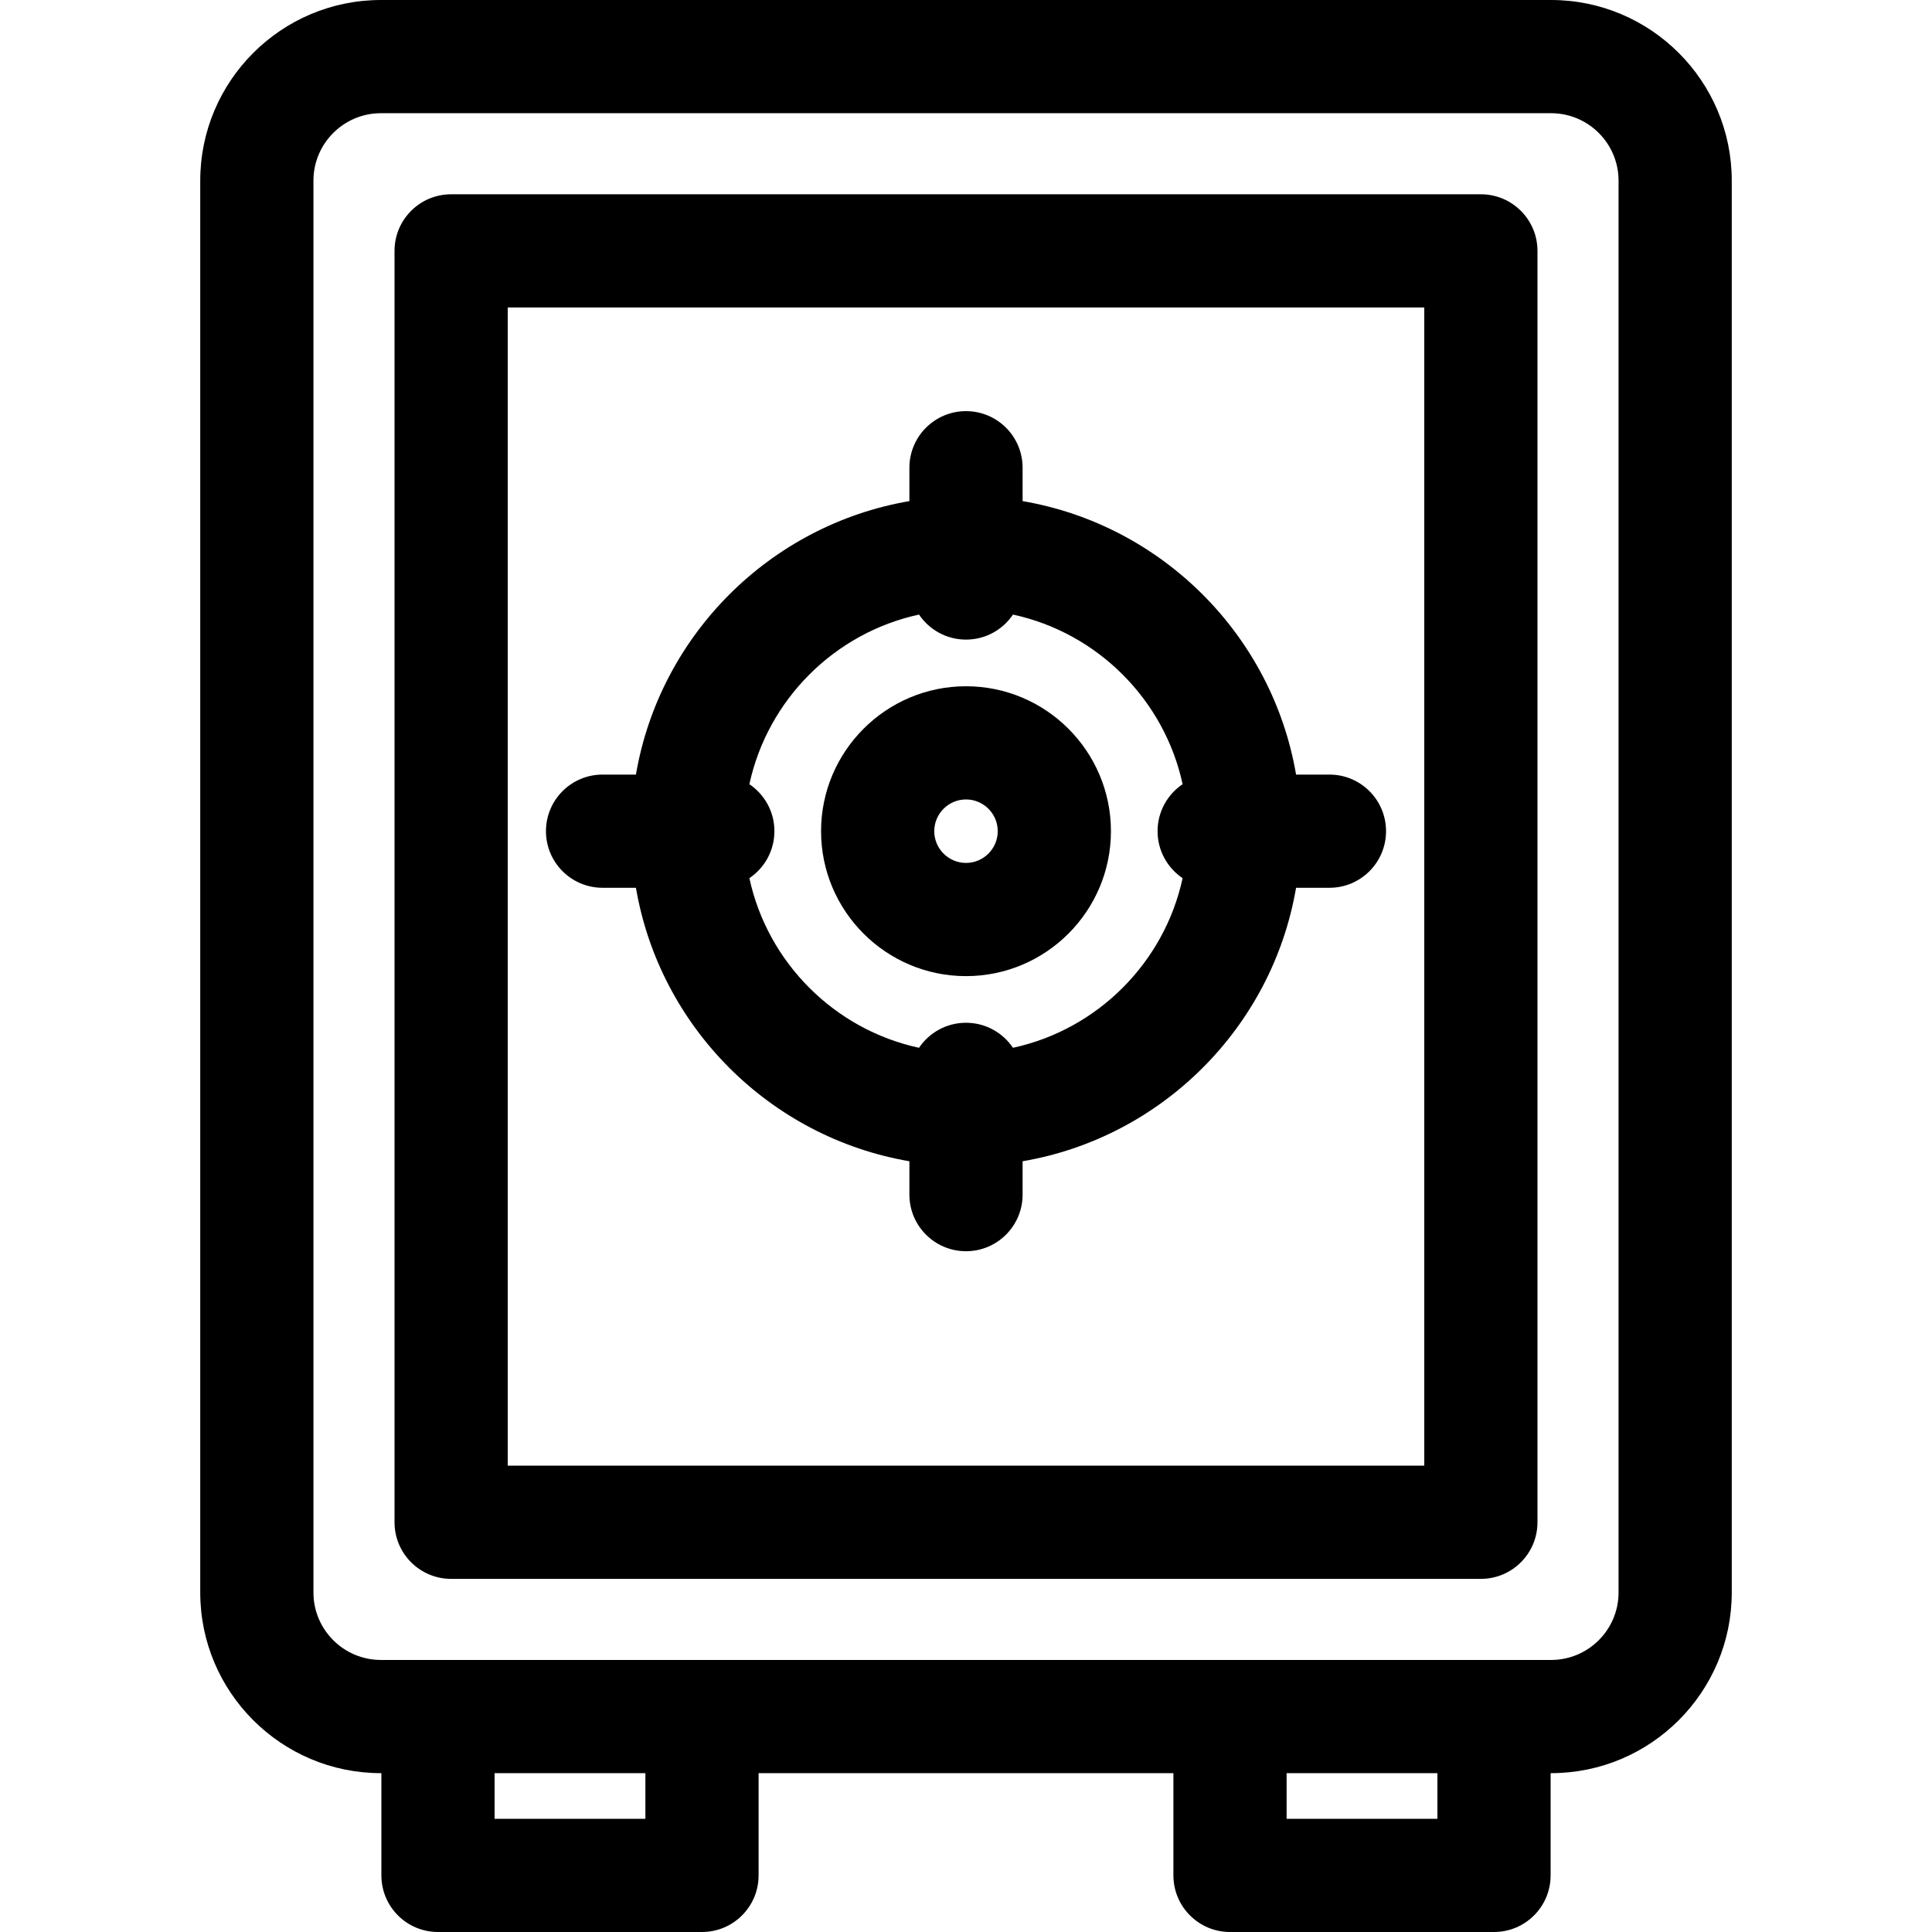 <?xml version="1.0" encoding="iso-8859-1"?>
<!-- Generator: Adobe Illustrator 19.0.0, SVG Export Plug-In . SVG Version: 6.00 Build 0)  -->
<svg xmlns="http://www.w3.org/2000/svg" xmlns:xlink="http://www.w3.org/1999/xlink" version="1.1" id="Layer_1" x="0px" y="0px" viewBox="0 0 512 512" style="enable-background:new 0 0 512 512;" xml:space="preserve" width="512" height="512">
<g>
	<path d="M411.059,0H100.941C74.543,0,53.066,21.477,53.066,47.874V422.03c0,26.397,21.477,47.874,47.875,47.874h0.129V497   c0,8.284,6.716,15,15,15h69.965c8.284,0,15-6.716,15-15v-27.096h109.93V497c0,8.284,6.716,15,15,15h69.965c8.284,0,15-6.716,15-15   v-27.096h0.129c26.398,0,47.875-21.477,47.875-47.874V47.874C458.934,21.477,437.457,0,411.059,0z M428.934,422.03   c0,9.855-8.019,17.874-17.875,17.874H100.941c-9.856,0-17.875-8.019-17.875-17.874V47.874c0-9.855,8.019-17.874,17.875-17.874   h310.118c9.856,0,17.875,8.019,17.875,17.874V422.03z M171.035,482H131.07v-12.096h39.965V482z M380.93,482h-39.965v-12.096h39.965   V482z"/>
	<path d="M392.446,51.487H119.554c-8.284,0-15,6.716-15,15v336.93c0,8.284,6.716,15,15,15h272.892c8.284,0,15-6.716,15-15V66.487   C407.446,58.203,400.73,51.487,392.446,51.487z M377.446,388.417H134.554V81.487h242.892V388.417z"/>
	<path d="M256,258.683c21.179,0,38.41-17.23,38.41-38.41c0-21.179-17.23-38.409-38.41-38.409s-38.41,17.23-38.41,38.409   C217.59,241.452,234.821,258.683,256,258.683z M256,211.863c4.637,0,8.41,3.772,8.41,8.409c0,4.638-3.772,8.41-8.41,8.41   s-8.41-3.772-8.41-8.41C247.59,215.636,251.363,211.863,256,211.863z"/>
	<path d="M159.685,235.272h8.843c6.315,36.938,35.534,66.157,72.472,72.472v8.844c0,8.284,6.716,15,15,15s15-6.716,15-15v-8.844   c36.938-6.315,66.157-35.534,72.472-72.472h8.843c8.284,0,15-6.716,15-15s-6.716-15-15-15h-8.843   c-6.315-36.938-35.534-66.157-72.472-72.472v-8.843c0-8.284-6.716-15-15-15s-15,6.716-15,15v8.843   c-36.938,6.315-66.157,35.534-72.472,72.472h-8.843c-8.284,0-15,6.716-15,15S151.401,235.272,159.685,235.272z M243.549,162.867   c2.694,4.002,7.265,6.635,12.451,6.635s9.758-2.633,12.451-6.635c22.415,4.858,40.096,22.54,44.954,44.954   c-4.001,2.694-6.635,7.265-6.635,12.451s2.633,9.757,6.635,12.451c-4.858,22.415-22.54,40.097-44.955,44.954   c-2.694-4.001-7.265-6.634-12.451-6.634s-9.757,2.633-12.451,6.634c-22.415-4.858-40.097-22.54-44.955-44.954   c4.001-2.694,6.635-7.265,6.635-12.451s-2.633-9.757-6.635-12.451C203.452,185.407,221.134,167.725,243.549,162.867z"/>
</g>















</svg>
